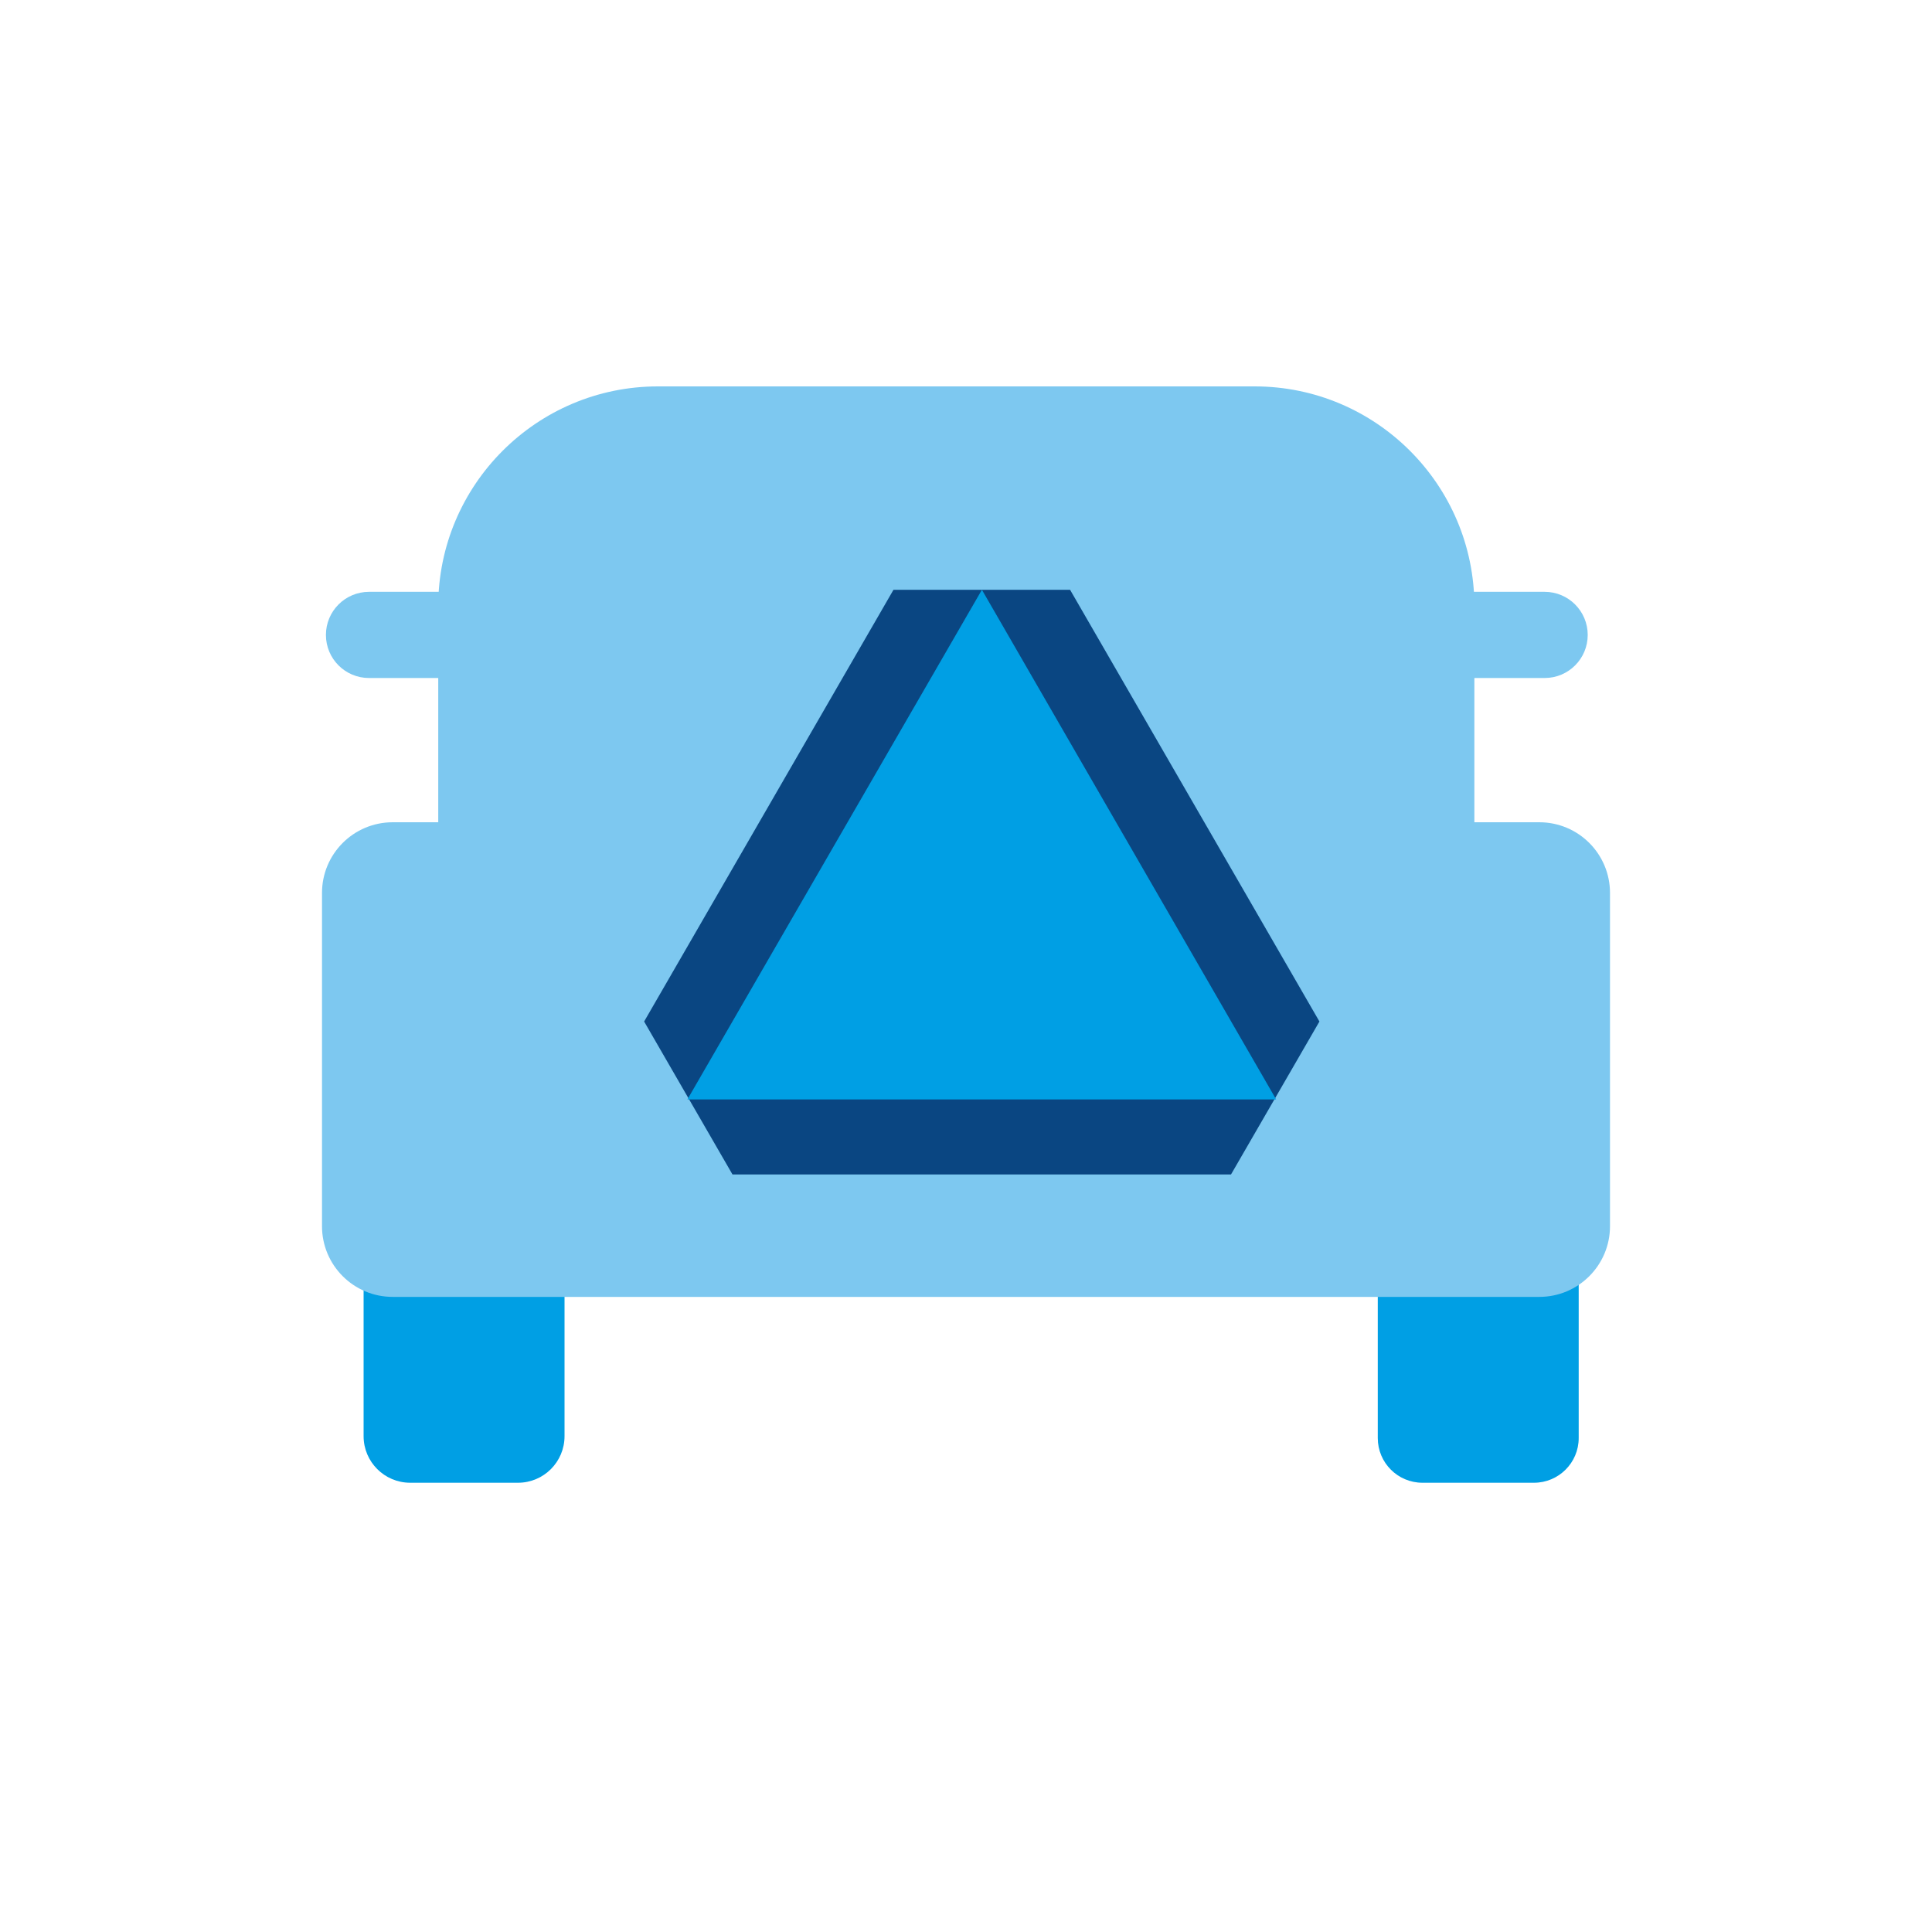 <svg width="30" height="30" viewBox="0 0 30 30" fill="none" xmlns="http://www.w3.org/2000/svg">
<g clip-path="url(#clip0_4249_36099)">
<path d="M7.067 9.19H5.73C5.36 9.19 5.061 9.49 5.061 9.859C5.061 10.229 5.36 10.528 5.73 10.528H7.067C7.437 10.528 7.736 10.229 7.736 9.859C7.736 9.49 7.437 9.19 7.067 9.19Z" fill="#7DC8F0"/>
<path d="M23.986 9.19H22.648C22.279 9.19 21.979 9.49 21.979 9.859C21.979 10.229 22.279 10.528 22.648 10.528H23.986C24.355 10.528 24.654 10.229 24.654 9.859C24.654 9.49 24.355 9.19 23.986 9.19Z" fill="#7DC8F0"/>
<path d="M10.216 6H19.483C21.365 6 22.894 7.53 22.894 9.411V13.101C22.894 14.163 22.034 15.024 20.971 15.024H8.728C7.665 15.024 6.805 14.163 6.805 13.101V9.411C6.805 7.53 8.334 6 10.216 6Z" fill="#7DC8F0"/>
<path d="M23.819 18.118H22.088C21.704 18.118 21.394 18.429 21.394 18.813V22.33C21.394 22.713 21.704 23.024 22.088 23.024H23.819C24.203 23.024 24.514 22.713 24.514 22.33V18.813C24.514 18.429 24.203 18.118 23.819 18.118Z" fill="#009FE4"/>
<path d="M8.043 17.674H6.37C5.97 17.674 5.646 17.997 5.646 18.397V22.301C5.646 22.7 5.97 23.024 6.37 23.024H8.043C8.443 23.024 8.766 22.7 8.766 22.301V18.397C8.766 17.997 8.443 17.674 8.043 17.674Z" fill="#009FE4"/>
<path d="M23.902 12.768H6.098C5.491 12.768 5 13.259 5 13.866V19.04C5 19.646 5.491 20.138 6.098 20.138H23.902C24.509 20.138 25 19.646 25 19.04V13.866C25 13.259 24.509 12.768 23.902 12.768Z" fill="#7DC8F0"/>
<path d="M16.616 9.158H13.874L10.002 15.862L11.374 18.237H19.115L20.488 15.862L16.616 9.158Z" fill="#0A4682"/>
<path d="M15.247 9.158L10.674 17.072H19.816L15.247 9.158Z" fill="#009FE4"/>
</g>
<defs>
<clipPath id="clip0_4249_36099">
<rect width="20" height="17.024" fill="white" transform="translate(5 6)"/>
</clipPath>
</defs>
</svg>
